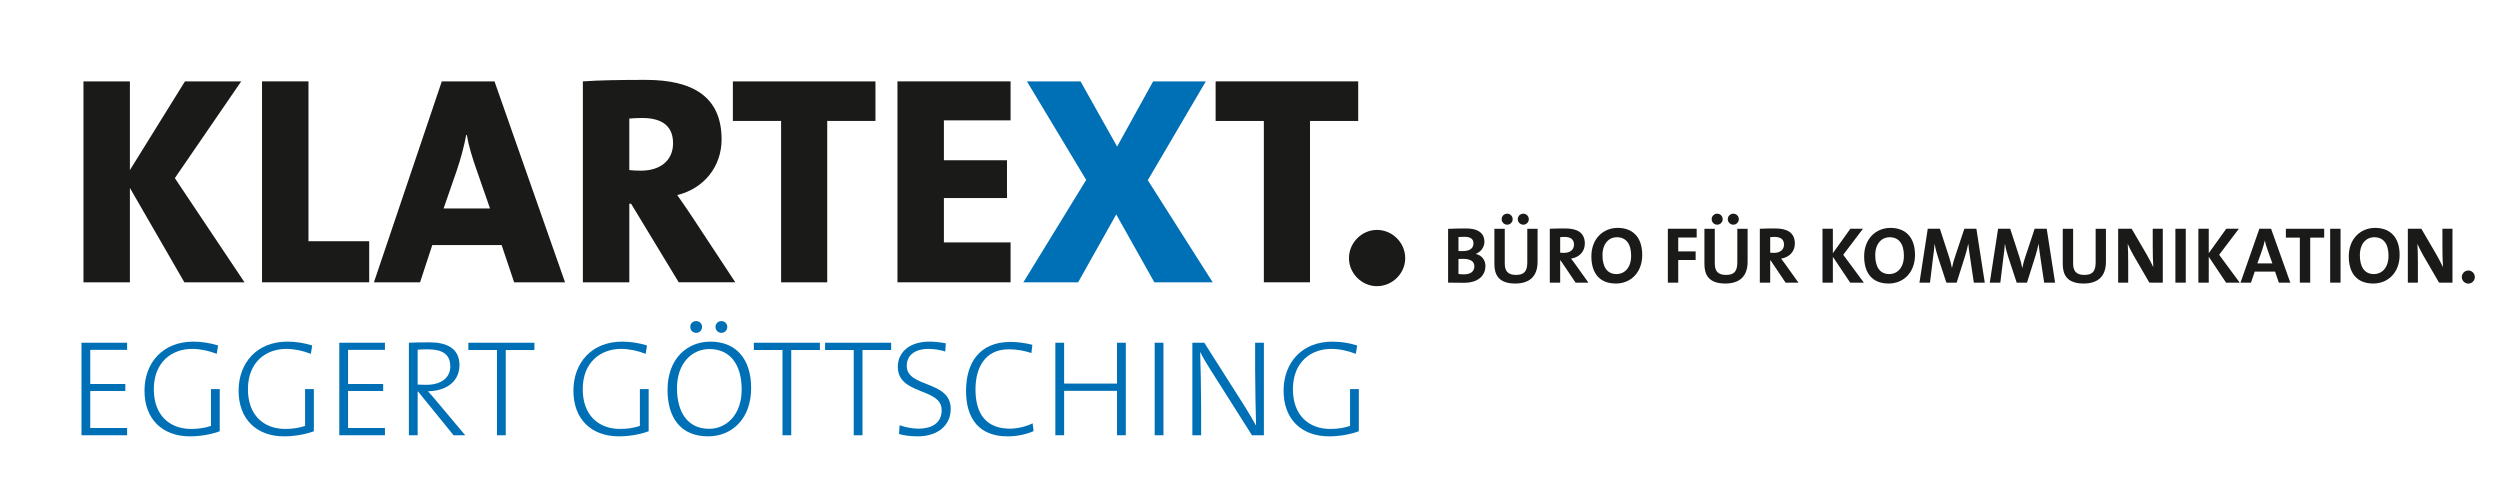 <?xml version="1.0" encoding="utf-8"?>
<!-- Generator: Adobe Illustrator 16.0.4, SVG Export Plug-In . SVG Version: 6.00 Build 0)  -->
<!DOCTYPE svg PUBLIC "-//W3C//DTD SVG 1.1//EN" "http://www.w3.org/Graphics/SVG/1.1/DTD/svg11.dtd">
<svg version="1.1" id="Ebene_1" xmlns="http://www.w3.org/2000/svg" xmlns:xlink="http://www.w3.org/1999/xlink" x="0px" y="0px"
	 width="280px" height="54px" viewBox="0 0 280 54" enable-background="new 0 0 280 54" xml:space="preserve">
<g>
	<g>
		<path fill="#1A1A18" d="M20.649,31.618l-6.101-10.569v10.569H9.347V9.113h5.201v9.936l6.168-9.936h6.301l-7.435,10.836
			l7.802,11.669H20.649z"/>
		<path fill="#1A1A18" d="M29.348,31.618V9.113h5.201v17.904h6.801v4.601H29.348z"/>
		<path fill="#1A1A18" d="M57.583,31.618l-1.4-4.168h-7.769l-1.367,4.168H41.88l7.602-22.505h5.901l7.901,22.505H57.583z
			 M53.316,18.849c-0.433-1.267-0.8-2.4-1.033-3.734h-0.067c-0.233,1.234-0.6,2.635-1.067,4.001l-1.467,4.234h5.201L53.316,18.849z"
			/>
		<path fill="#1A1A18" d="M76.017,31.618l-5.334-8.802h-0.2v8.802h-5.201V9.113c1.9-0.133,4.334-0.167,7.035-0.167
			c5.301,0,8.502,1.9,8.502,6.668c0,3.034-1.967,5.502-4.968,6.235c0.6,0.866,1.2,1.7,1.734,2.533l4.768,7.235H76.017z
			 M71.916,13.214c-0.534,0-1.134,0.034-1.434,0.067v5.768c0.267,0.033,0.8,0.066,1.3,0.066c2.2,0,3.601-1.167,3.601-3.067
			C75.383,14.281,74.35,13.214,71.916,13.214z"/>
		<path fill="#1A1A18" d="M92.65,13.548v18.07h-5.168v-18.07h-5.401V9.113h15.97v4.435H92.65z"/>
		<path fill="#1A1A18" d="M100.515,31.618V9.113h12.669v4.368h-7.468v4.467h7.068v4.234h-7.068v4.968h7.468v4.468H100.515z"/>
	</g>
	<g>
		<path fill="#0070B6" d="M129.286,31.618l-4.268-7.602l-4.268,7.602h-6.134l7.035-11.469l-6.635-11.036h6.001l4.101,7.302
			l4.034-7.302h5.901l-6.501,11.069l7.269,11.436H129.286z"/>
	</g>
	<g>
		<path fill="#1A1A18" d="M146.719,13.548v18.07h-5.168v-18.07h-5.401V9.113h15.97v4.435H146.719z"/>
		<path fill="#1A1A18" d="M157.385,28.918c0,1.7-1.434,3.134-3.168,3.134c-1.7,0-3.134-1.434-3.134-3.134
			c0-1.734,1.434-3.168,3.134-3.168C155.951,25.75,157.385,27.184,157.385,28.918z"/>
	</g>
	<g>
		<path fill="#1A1A18" d="M163.948,31.674c-0.366,0-1.001-0.018-1.761-0.018V25.63c0.51-0.027,1.296-0.045,2.038-0.045
			c1.306,0,2.03,0.527,2.03,1.493c0,0.599-0.385,1.127-0.957,1.351v0.018c0.715,0.152,1.072,0.742,1.072,1.35
			C166.371,30.673,165.772,31.674,163.948,31.674z M164.029,26.523c-0.242,0-0.475,0.009-0.68,0.019v1.573
			c0.143,0.009,0.286,0.009,0.474,0.009c0.796,0,1.207-0.321,1.207-0.858C165.03,26.818,164.762,26.523,164.029,26.523z
			 M163.859,28.991c-0.09,0-0.385,0-0.51,0.01v1.689c0.143,0.018,0.366,0.036,0.635,0.036c0.76,0,1.145-0.358,1.145-0.903
			C165.129,29.233,164.619,28.991,163.859,28.991z"/>
		<path fill="#1A1A18" d="M169.705,31.755c-1.904,0-2.333-1.037-2.333-2.191v-3.942h1.162v3.871c0,0.76,0.251,1.297,1.252,1.297
			c0.895,0,1.271-0.376,1.271-1.404v-3.764h1.152v3.692C172.209,30.968,171.297,31.755,169.705,31.755z M168.803,25.165
			c-0.34,0-0.617-0.277-0.617-0.617c0-0.349,0.277-0.617,0.617-0.617s0.617,0.269,0.617,0.617
			C169.42,24.888,169.143,25.165,168.803,25.165z M170.609,25.165c-0.34,0-0.617-0.277-0.617-0.617c0-0.349,0.277-0.617,0.617-0.617
			s0.617,0.269,0.617,0.617C171.227,24.888,170.949,25.165,170.609,25.165z"/>
		<path fill="#1A1A18" d="M176.465,31.656l-1.681-2.495h-0.045v2.495h-1.162v-6.035c0.474-0.027,1.037-0.036,1.734-0.036
			c1.333,0,2.19,0.465,2.19,1.699c0,0.894-0.625,1.537-1.537,1.681c0.17,0.224,0.34,0.456,0.491,0.662l1.448,2.029H176.465z
			 M175.195,26.532c-0.17,0-0.34,0.01-0.456,0.027v1.743c0.081,0.01,0.241,0.019,0.421,0.019c0.697,0,1.127-0.358,1.127-0.921
			C176.287,26.818,175.929,26.532,175.195,26.532z"/>
		<path fill="#1A1A18" d="M180.98,31.755c-1.842,0-2.746-1.172-2.746-3.04c0-1.994,1.333-3.192,2.951-3.192
			c1.609,0,2.745,0.966,2.745,3.031C183.931,30.548,182.616,31.755,180.98,31.755z M181.078,26.568c-0.831,0-1.6,0.662-1.6,2.021
			c0,1.279,0.5,2.11,1.582,2.11c0.787,0,1.627-0.607,1.627-2.057C182.688,27.302,182.115,26.568,181.078,26.568z"/>
		<path fill="#1A1A18" d="M187.962,26.604v1.556h1.95v0.957h-1.95v2.539H186.8v-6.035h3.228v0.983H187.962z"/>
		<path fill="#1A1A18" d="M193.229,31.755c-1.904,0-2.334-1.037-2.334-2.191v-3.942h1.162v3.871c0,0.76,0.25,1.297,1.252,1.297
			c0.895,0,1.27-0.376,1.27-1.404v-3.764h1.154v3.692C195.732,30.968,194.82,31.755,193.229,31.755z M192.325,25.165
			c-0.34,0-0.617-0.277-0.617-0.617c0-0.349,0.277-0.617,0.617-0.617s0.616,0.269,0.616,0.617
			C192.941,24.888,192.665,25.165,192.325,25.165z M194.131,25.165c-0.34,0-0.617-0.277-0.617-0.617
			c0-0.349,0.277-0.617,0.617-0.617s0.617,0.269,0.617,0.617C194.748,24.888,194.471,25.165,194.131,25.165z"/>
		<path fill="#1A1A18" d="M199.987,31.656l-1.681-2.495h-0.045v2.495H197.1v-6.035c0.473-0.027,1.037-0.036,1.734-0.036
			c1.332,0,2.19,0.465,2.19,1.699c0,0.894-0.626,1.537-1.538,1.681c0.17,0.224,0.34,0.456,0.492,0.662l1.448,2.029H199.987z
			 M198.717,26.532c-0.169,0-0.339,0.01-0.455,0.027v1.743c0.08,0.01,0.241,0.019,0.42,0.019c0.697,0,1.127-0.358,1.127-0.921
			C199.809,26.818,199.451,26.532,198.717,26.532z"/>
		<path fill="#1A1A18" d="M207.22,31.656l-1.94-2.897v2.897h-1.162v-6.035h1.162v2.735l1.959-2.735h1.412l-2.209,2.914l2.308,3.121
			H207.22z"/>
		<path fill="#1A1A18" d="M211.529,31.755c-1.842,0-2.745-1.172-2.745-3.04c0-1.994,1.333-3.192,2.95-3.192
			c1.61,0,2.746,0.966,2.746,3.031C214.48,30.548,213.166,31.755,211.529,31.755z M211.628,26.568c-0.831,0-1.601,0.662-1.601,2.021
			c0,1.279,0.5,2.11,1.582,2.11c0.787,0,1.628-0.607,1.628-2.057C213.237,27.302,212.665,26.568,211.628,26.568z"/>
		<path fill="#1A1A18" d="M221.069,31.656l-0.429-2.879c-0.09-0.572-0.144-1.02-0.188-1.439h-0.018
			c-0.081,0.384-0.179,0.813-0.331,1.287l-0.957,3.031h-1.153l-0.921-2.799c-0.161-0.491-0.312-1.037-0.385-1.52h-0.018
			c-0.035,0.536-0.098,1.01-0.17,1.537l-0.34,2.781h-1.18l0.93-6.035h1.359l1.01,3.103c0.143,0.429,0.25,0.84,0.331,1.27h0.018
			c0.09-0.465,0.188-0.805,0.34-1.252l1.038-3.12h1.35l0.939,6.035H221.069z"/>
		<path fill="#1A1A18" d="M228.945,31.656l-0.429-2.879c-0.089-0.572-0.144-1.02-0.188-1.439h-0.018
			c-0.08,0.384-0.179,0.813-0.33,1.287l-0.957,3.031h-1.154l-0.92-2.799c-0.161-0.491-0.313-1.037-0.385-1.52h-0.018
			c-0.036,0.536-0.099,1.01-0.17,1.537l-0.34,2.781h-1.181l0.93-6.035h1.359l1.011,3.103c0.143,0.429,0.25,0.84,0.33,1.27h0.019
			c0.089-0.465,0.188-0.805,0.339-1.252l1.038-3.12h1.351l0.938,6.035H228.945z"/>
		<path fill="#1A1A18" d="M233.361,31.755c-1.904,0-2.333-1.037-2.333-2.191v-3.942h1.162v3.871c0,0.76,0.251,1.297,1.252,1.297
			c0.895,0,1.271-0.376,1.271-1.404v-3.764h1.152v3.692C235.865,30.968,234.953,31.755,233.361,31.755z"/>
		<path fill="#1A1A18" d="M240.729,31.656l-1.77-3.049c-0.269-0.456-0.475-0.903-0.653-1.297c0.036,0.519,0.054,1.467,0.054,2.19
			v2.155h-1.127v-6.035h1.512l1.681,2.879c0.277,0.465,0.519,0.966,0.742,1.422c-0.044-0.608-0.062-1.682-0.062-2.424v-1.877h1.127
			v6.035H240.729z"/>
		<path fill="#1A1A18" d="M243.644,31.656v-6.035h1.162v6.035H243.644z"/>
		<path fill="#1A1A18" d="M249.32,31.656l-1.939-2.897v2.897h-1.162v-6.035h1.162v2.735l1.958-2.735h1.413l-2.209,2.914l2.307,3.121
			H249.32z"/>
		<path fill="#1A1A18" d="M255.23,31.656l-0.42-1.234h-2.28l-0.421,1.234h-1.171l2.11-6.035h1.314l2.154,6.035H255.23z
			 M253.943,27.919c-0.117-0.331-0.206-0.626-0.277-0.966h-0.01c-0.07,0.312-0.17,0.661-0.285,1.01l-0.546,1.538h1.681
			L253.943,27.919z"/>
		<path fill="#1A1A18" d="M258.744,26.613v5.043h-1.162v-5.043h-1.564v-0.992h4.291v0.992H258.744z"/>
		<path fill="#1A1A18" d="M260.979,31.656v-6.035h1.163v6.035H260.979z"/>
		<path fill="#1A1A18" d="M265.807,31.755c-1.842,0-2.745-1.172-2.745-3.04c0-1.994,1.333-3.192,2.95-3.192
			c1.61,0,2.746,0.966,2.746,3.031C268.758,30.548,267.443,31.755,265.807,31.755z M265.905,26.568
			c-0.831,0-1.601,0.662-1.601,2.021c0,1.279,0.5,2.11,1.582,2.11c0.787,0,1.628-0.607,1.628-2.057
			C267.515,27.302,266.942,26.568,265.905,26.568z"/>
		<path fill="#1A1A18" d="M273.174,31.656l-1.771-3.049c-0.269-0.456-0.474-0.903-0.653-1.297c0.037,0.519,0.055,1.467,0.055,2.19
			v2.155h-1.127v-6.035h1.512l1.68,2.879c0.277,0.465,0.52,0.966,0.742,1.422c-0.044-0.608-0.062-1.682-0.062-2.424v-1.877h1.127
			v6.035H273.174z"/>
		<path fill="#1A1A18" d="M277.18,31.03c0,0.402-0.322,0.733-0.725,0.733s-0.733-0.331-0.733-0.733s0.331-0.733,0.733-0.733
			S277.18,30.628,277.18,31.03z"/>
	</g>
	<g>
		<path fill="#0070B6" d="M9.125,48.748V38.387h5.112v0.798h-4.129v3.822h3.93v0.783h-3.93v4.145h4.129v0.813H9.125z"/>
		<path fill="#0070B6" d="M24.273,39.63c-0.891-0.353-1.857-0.553-2.763-0.553c-2.226,0-4.283,1.443-4.283,4.514
			c0,2.87,1.719,4.451,4.206,4.451c0.829,0,1.52-0.123,2.195-0.338v-4.129h0.982v4.728c-1.044,0.384-2.287,0.568-3.331,0.568
			c-3.039,0-5.096-1.873-5.096-5.112c0-3.131,2.057-5.495,5.449-5.495c0.952,0,1.857,0.139,2.794,0.43L24.273,39.63z"/>
		<path fill="#0070B6" d="M34.814,39.63c-0.891-0.353-1.857-0.553-2.763-0.553c-2.226,0-4.283,1.443-4.283,4.514
			c0,2.87,1.719,4.451,4.206,4.451c0.829,0,1.52-0.123,2.195-0.338v-4.129h0.982v4.728c-1.044,0.384-2.287,0.568-3.331,0.568
			c-3.039,0-5.096-1.873-5.096-5.112c0-3.131,2.057-5.495,5.449-5.495c0.952,0,1.857,0.139,2.794,0.43L34.814,39.63z"/>
		<path fill="#0070B6" d="M38.001,48.748V38.387h5.112v0.798h-4.129v3.822h3.93v0.783h-3.93v4.145h4.129v0.813H38.001z"/>
		<path fill="#0070B6" d="M50.8,48.748l-3.976-4.896h-0.046v4.896h-0.982V38.387c0.629-0.031,1.228-0.046,2.318-0.046
			c1.873,0,3.346,0.645,3.346,2.548s-1.55,2.901-3.53,2.932c0.307,0.338,0.66,0.737,0.937,1.075l3.239,3.853H50.8z M47.837,39.123
			c-0.399,0-0.721,0.016-1.059,0.046v3.899c0.184,0.016,0.506,0.03,0.998,0.03c1.689,0,2.656-0.844,2.656-2.041
			C50.432,39.614,49.495,39.123,47.837,39.123z"/>
		<path fill="#0070B6" d="M56.645,39.2v9.548h-0.982V39.2h-3.208v-0.813h7.399V39.2H56.645z"/>
		<path fill="#0070B6" d="M72.312,39.63c-0.891-0.353-1.857-0.553-2.763-0.553c-2.226,0-4.283,1.443-4.283,4.514
			c0,2.87,1.719,4.451,4.206,4.451c0.829,0,1.52-0.123,2.195-0.338v-4.129h0.982v4.728c-1.044,0.384-2.287,0.568-3.331,0.568
			c-3.039,0-5.096-1.873-5.096-5.112c0-3.131,2.057-5.495,5.449-5.495c0.952,0,1.857,0.139,2.794,0.43L72.312,39.63z"/>
		<path fill="#0070B6" d="M79.307,48.871c-3.07,0-4.543-2.088-4.543-5.204c0-3.484,2.18-5.403,4.805-5.403
			c2.84,0,4.559,1.903,4.559,5.204C84.127,46.937,81.947,48.871,79.307,48.871z M79.445,39.093c-1.934,0-3.623,1.581-3.623,4.375
			c0,2.687,1.182,4.559,3.607,4.559c1.919,0,3.638-1.565,3.638-4.39C83.068,40.751,81.717,39.093,79.445,39.093z M77.971,37.281
			c-0.383,0-0.66-0.292-0.66-0.66c0-0.384,0.276-0.66,0.66-0.66c0.369,0,0.66,0.276,0.66,0.66
			C78.631,36.989,78.34,37.281,77.971,37.281z M80.796,37.281c-0.369,0-0.66-0.292-0.66-0.66c0-0.384,0.292-0.66,0.66-0.66
			c0.368,0,0.66,0.276,0.66,0.66C81.456,36.989,81.164,37.281,80.796,37.281z"/>
		<path fill="#0070B6" d="M88.62,39.2v9.548h-0.982V39.2h-3.208v-0.813h7.399V39.2H88.62z"/>
		<path fill="#0070B6" d="M96.599,39.2v9.548h-0.982V39.2h-3.208v-0.813h7.399V39.2H96.599z"/>
		<path fill="#0070B6" d="M102.781,48.871c-0.783,0-1.52-0.093-2.088-0.261l0.062-0.982c0.614,0.215,1.397,0.383,2.118,0.383
			c1.397,0,2.594-0.567,2.594-2.072c0-2.563-4.912-1.642-4.912-4.865c0-1.612,1.305-2.81,3.516-2.81c0.66,0,1.258,0.077,1.857,0.185
			l-0.061,0.921c-0.583-0.185-1.259-0.292-1.873-0.292c-1.581,0-2.44,0.752-2.44,1.889c0,2.502,4.927,1.596,4.927,4.835
			C106.48,47.612,105.068,48.871,102.781,48.871z"/>
		<path fill="#0070B6" d="M112.832,48.871c-3.101,0-4.636-1.919-4.636-5.081c0-3.086,1.443-5.495,4.989-5.495
			c0.813,0,1.658,0.122,2.441,0.322l-0.108,0.921c-0.89-0.292-1.704-0.415-2.548-0.415c-2.656,0-3.715,2.072-3.715,4.498
			c0,2.778,1.228,4.39,3.868,4.39c0.844,0,1.873-0.261,2.533-0.599l0.107,0.875C114.95,48.641,113.953,48.871,112.832,48.871z"/>
		<path fill="#0070B6" d="M125.108,48.748v-4.974h-5.925v4.974H118.2V38.387h0.982v4.574h5.925v-4.574h0.982v10.361H125.108z"/>
		<path fill="#0070B6" d="M129.324,48.748V38.387h0.982v10.361H129.324z"/>
		<path fill="#0070B6" d="M140.221,48.748l-4.59-7.245c-0.476-0.737-0.875-1.412-1.212-2.088c0.046,1.229,0.107,4.344,0.107,6.278
			v3.055h-0.982V38.387h1.335l4.528,7.122c0.445,0.706,0.875,1.443,1.274,2.165c-0.046-1.459-0.107-4.514-0.107-6.524v-2.763h0.982
			v10.361H140.221z"/>
		<path fill="#0070B6" d="M151.852,39.63c-0.891-0.353-1.857-0.553-2.764-0.553c-2.226,0-4.282,1.443-4.282,4.514
			c0,2.87,1.72,4.451,4.206,4.451c0.828,0,1.52-0.123,2.195-0.338v-4.129h0.982v4.728c-1.045,0.384-2.287,0.568-3.332,0.568
			c-3.039,0-5.096-1.873-5.096-5.112c0-3.131,2.057-5.495,5.449-5.495c0.951,0,1.857,0.139,2.794,0.43L151.852,39.63z"/>
	</g>
</g>
</svg>
